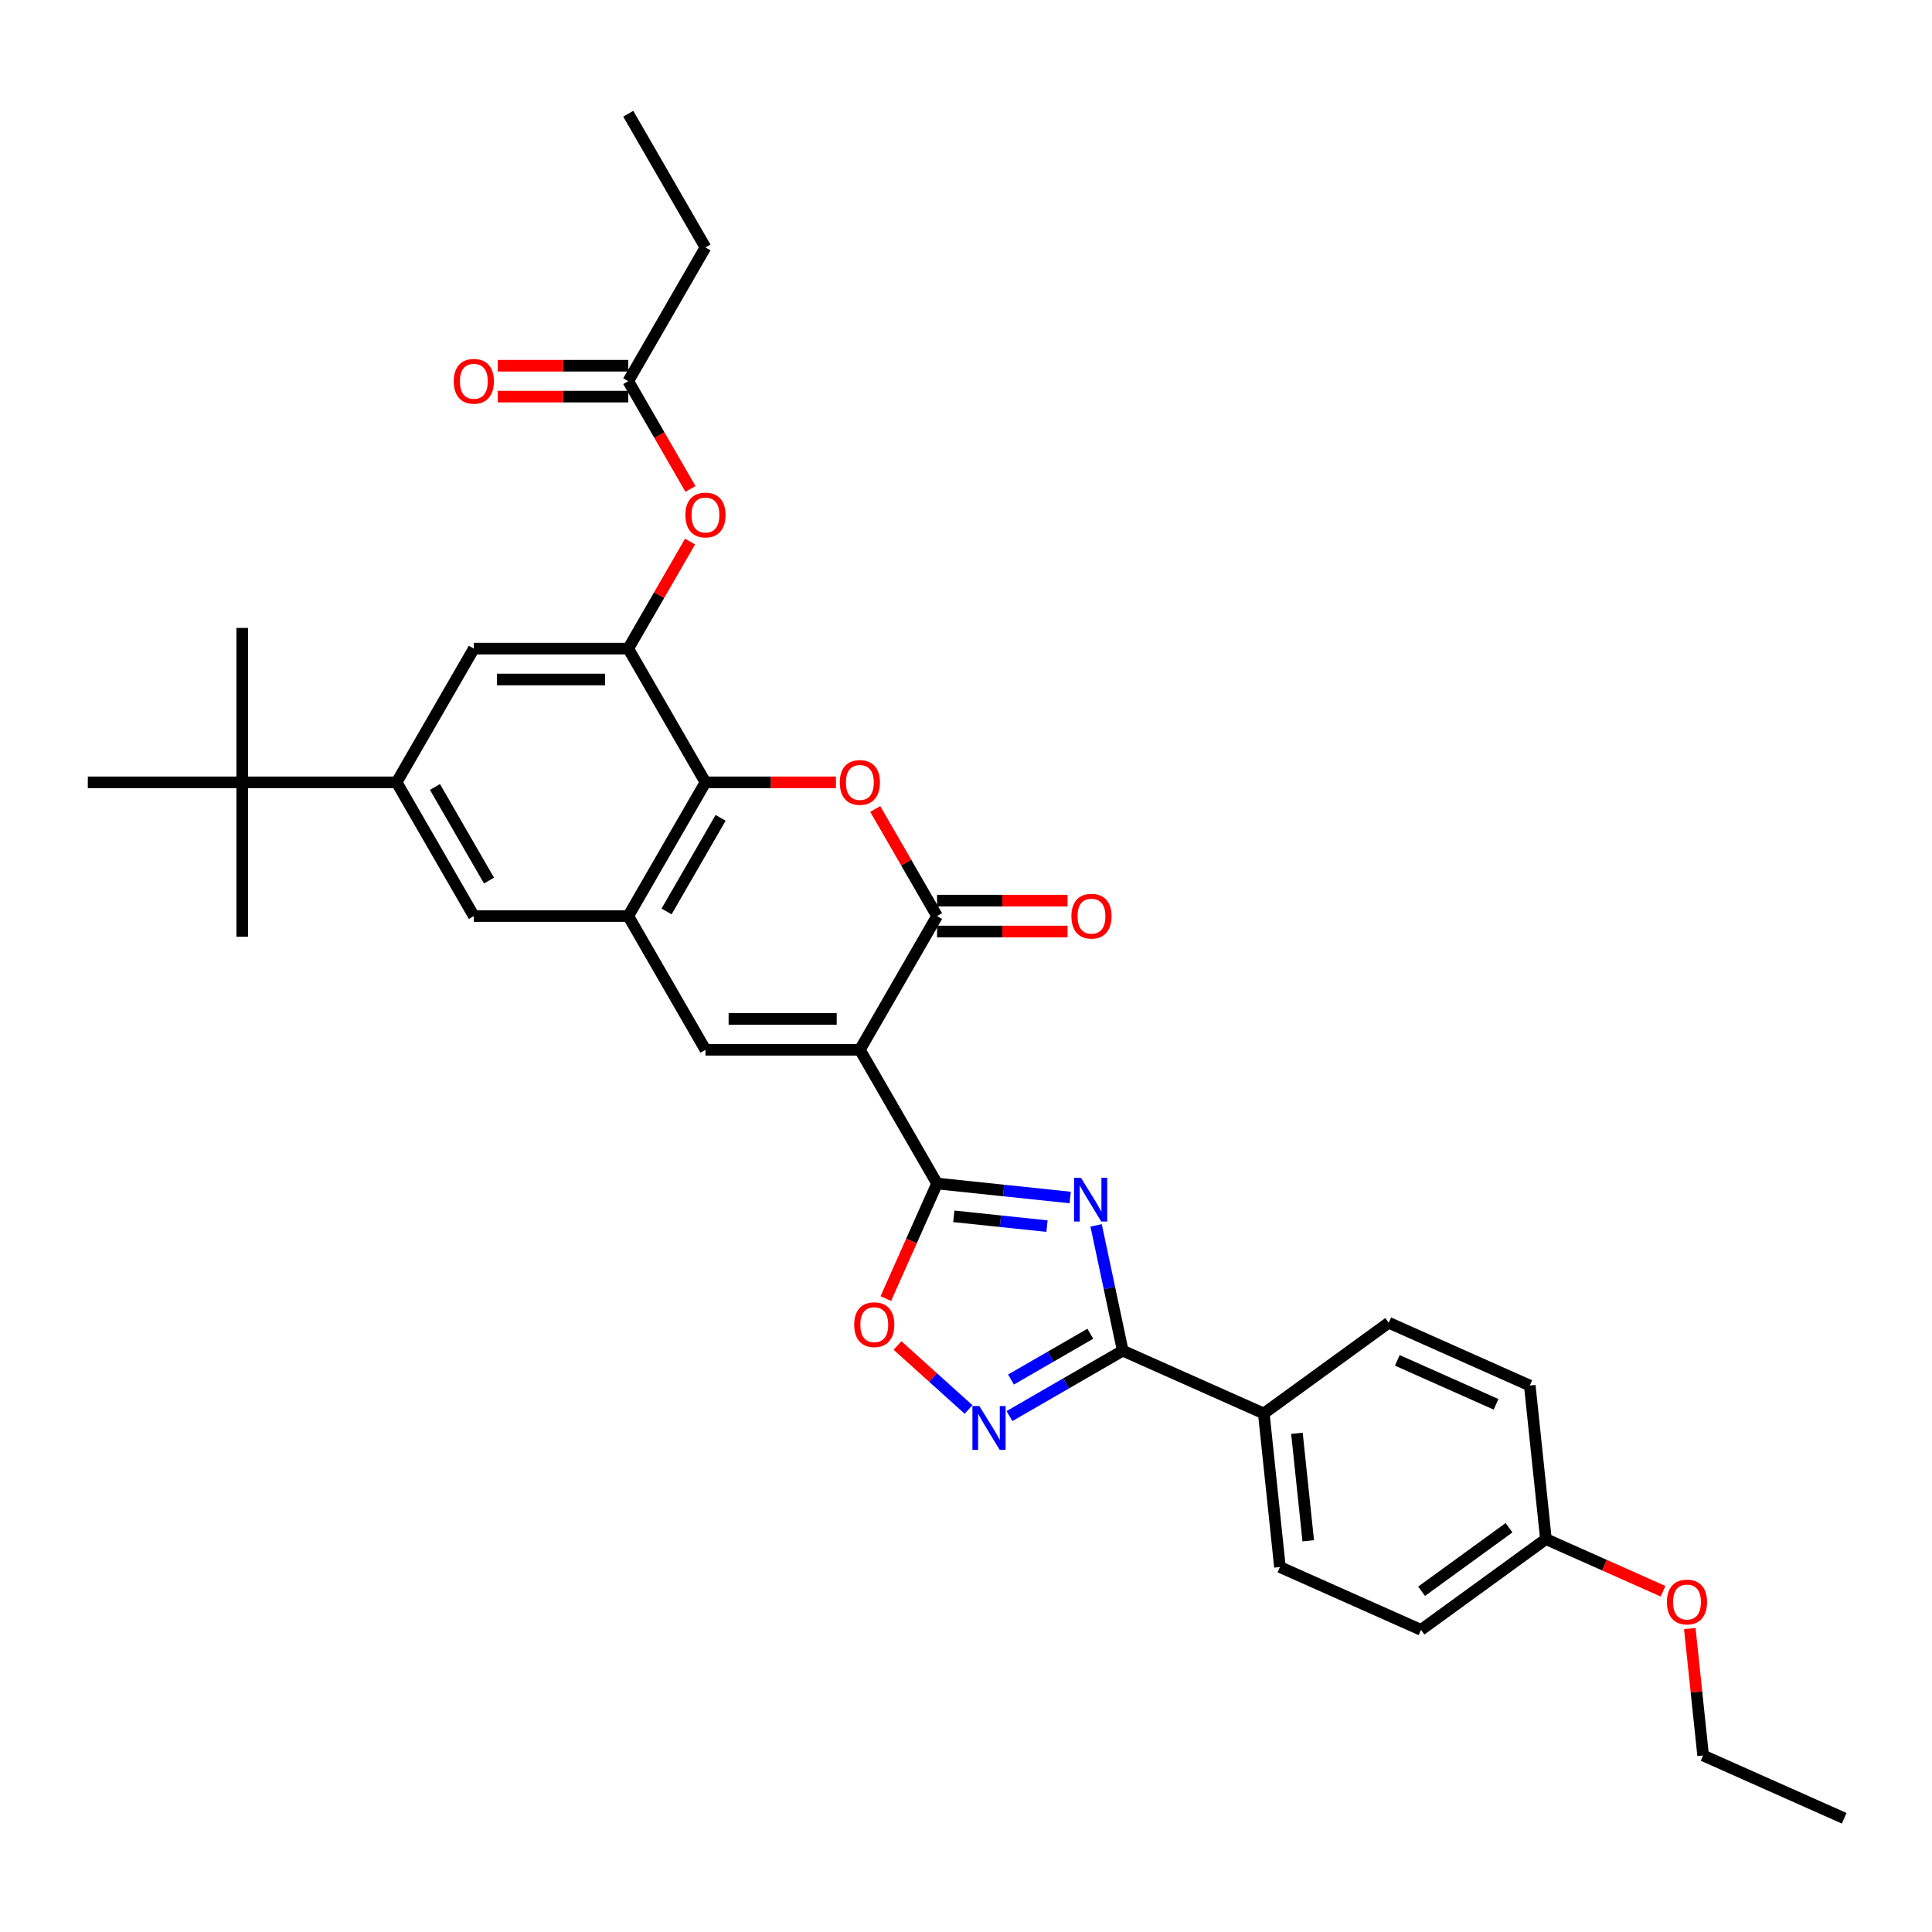 <?xml version='1.0' encoding='iso-8859-1'?>
<svg version='1.1' baseProfile='full'
              xmlns='http://www.w3.org/2000/svg'
                      xmlns:rdkit='http://www.rdkit.org/xml'
                      xmlns:xlink='http://www.w3.org/1999/xlink'
                  xml:space='preserve'
width='1000px' height='1000px' viewBox='0 0 1000 1000'>
<!-- END OF HEADER -->
<rect style='opacity:1.0;fill:#FFFFFF;stroke:none' width='1000' height='1000' x='0' y='0'> </rect>
<path class='bond-1' d='M 445.066,543.369 L 485.027,612.583' style='fill:none;fill-rule:evenodd;stroke:#000000;stroke-width:6px;stroke-linecap:butt;stroke-linejoin:miter;stroke-opacity:1' />
<path class='bond-2' d='M 445.066,543.369 L 485.027,474.154' style='fill:none;fill-rule:evenodd;stroke:#000000;stroke-width:6px;stroke-linecap:butt;stroke-linejoin:miter;stroke-opacity:1' />
<path class='bond-4' d='M 445.066,543.369 L 365.144,543.369' style='fill:none;fill-rule:evenodd;stroke:#000000;stroke-width:6px;stroke-linecap:butt;stroke-linejoin:miter;stroke-opacity:1' />
<path class='bond-4' d='M 433.078,527.384 L 377.132,527.384' style='fill:none;fill-rule:evenodd;stroke:#000000;stroke-width:6px;stroke-linecap:butt;stroke-linejoin:miter;stroke-opacity:1' />
<path class='bond-0' d='M 553.93,619.825 L 519.478,616.204' style='fill:none;fill-rule:evenodd;stroke:#0000FF;stroke-width:6px;stroke-linecap:butt;stroke-linejoin:miter;stroke-opacity:1' />
<path class='bond-0' d='M 519.478,616.204 L 485.027,612.583' style='fill:none;fill-rule:evenodd;stroke:#000000;stroke-width:6px;stroke-linecap:butt;stroke-linejoin:miter;stroke-opacity:1' />
<path class='bond-0' d='M 541.923,634.636 L 517.808,632.101' style='fill:none;fill-rule:evenodd;stroke:#0000FF;stroke-width:6px;stroke-linecap:butt;stroke-linejoin:miter;stroke-opacity:1' />
<path class='bond-0' d='M 517.808,632.101 L 493.692,629.567' style='fill:none;fill-rule:evenodd;stroke:#000000;stroke-width:6px;stroke-linecap:butt;stroke-linejoin:miter;stroke-opacity:1' />
<path class='bond-5' d='M 567.342,634.253 L 574.235,666.683' style='fill:none;fill-rule:evenodd;stroke:#0000FF;stroke-width:6px;stroke-linecap:butt;stroke-linejoin:miter;stroke-opacity:1' />
<path class='bond-5' d='M 574.235,666.683 L 581.128,699.113' style='fill:none;fill-rule:evenodd;stroke:#000000;stroke-width:6px;stroke-linecap:butt;stroke-linejoin:miter;stroke-opacity:1' />
<path class='bond-10' d='M 485.027,612.583 L 471.766,642.368' style='fill:none;fill-rule:evenodd;stroke:#000000;stroke-width:6px;stroke-linecap:butt;stroke-linejoin:miter;stroke-opacity:1' />
<path class='bond-10' d='M 471.766,642.368 L 458.505,672.153' style='fill:none;fill-rule:evenodd;stroke:#FF0000;stroke-width:6px;stroke-linecap:butt;stroke-linejoin:miter;stroke-opacity:1' />
<path class='bond-3' d='M 485.027,474.154 L 469.029,446.444' style='fill:none;fill-rule:evenodd;stroke:#000000;stroke-width:6px;stroke-linecap:butt;stroke-linejoin:miter;stroke-opacity:1' />
<path class='bond-3' d='M 469.029,446.444 L 453.03,418.734' style='fill:none;fill-rule:evenodd;stroke:#FF0000;stroke-width:6px;stroke-linecap:butt;stroke-linejoin:miter;stroke-opacity:1' />
<path class='bond-18' d='M 485.027,482.146 L 518.794,482.146' style='fill:none;fill-rule:evenodd;stroke:#000000;stroke-width:6px;stroke-linecap:butt;stroke-linejoin:miter;stroke-opacity:1' />
<path class='bond-18' d='M 518.794,482.146 L 552.561,482.146' style='fill:none;fill-rule:evenodd;stroke:#FF0000;stroke-width:6px;stroke-linecap:butt;stroke-linejoin:miter;stroke-opacity:1' />
<path class='bond-18' d='M 485.027,466.162 L 518.794,466.162' style='fill:none;fill-rule:evenodd;stroke:#000000;stroke-width:6px;stroke-linecap:butt;stroke-linejoin:miter;stroke-opacity:1' />
<path class='bond-18' d='M 518.794,466.162 L 552.561,466.162' style='fill:none;fill-rule:evenodd;stroke:#FF0000;stroke-width:6px;stroke-linecap:butt;stroke-linejoin:miter;stroke-opacity:1' />
<path class='bond-33' d='M 432.678,404.939 L 398.911,404.939' style='fill:none;fill-rule:evenodd;stroke:#FF0000;stroke-width:6px;stroke-linecap:butt;stroke-linejoin:miter;stroke-opacity:1' />
<path class='bond-33' d='M 398.911,404.939 L 365.144,404.939' style='fill:none;fill-rule:evenodd;stroke:#000000;stroke-width:6px;stroke-linecap:butt;stroke-linejoin:miter;stroke-opacity:1' />
<path class='bond-8' d='M 365.144,543.369 L 325.182,474.154' style='fill:none;fill-rule:evenodd;stroke:#000000;stroke-width:6px;stroke-linecap:butt;stroke-linejoin:miter;stroke-opacity:1' />
<path class='bond-15' d='M 581.128,699.113 L 654.141,731.621' style='fill:none;fill-rule:evenodd;stroke:#000000;stroke-width:6px;stroke-linecap:butt;stroke-linejoin:miter;stroke-opacity:1' />
<path class='bond-34' d='M 581.128,699.113 L 551.812,716.039' style='fill:none;fill-rule:evenodd;stroke:#000000;stroke-width:6px;stroke-linecap:butt;stroke-linejoin:miter;stroke-opacity:1' />
<path class='bond-34' d='M 551.812,716.039 L 522.495,732.965' style='fill:none;fill-rule:evenodd;stroke:#0000FF;stroke-width:6px;stroke-linecap:butt;stroke-linejoin:miter;stroke-opacity:1' />
<path class='bond-34' d='M 564.341,690.348 L 543.819,702.196' style='fill:none;fill-rule:evenodd;stroke:#000000;stroke-width:6px;stroke-linecap:butt;stroke-linejoin:miter;stroke-opacity:1' />
<path class='bond-34' d='M 543.819,702.196 L 523.298,714.044' style='fill:none;fill-rule:evenodd;stroke:#0000FF;stroke-width:6px;stroke-linecap:butt;stroke-linejoin:miter;stroke-opacity:1' />
<path class='bond-6' d='M 501.332,729.547 L 482.942,712.988' style='fill:none;fill-rule:evenodd;stroke:#0000FF;stroke-width:6px;stroke-linecap:butt;stroke-linejoin:miter;stroke-opacity:1' />
<path class='bond-6' d='M 482.942,712.988 L 464.552,696.43' style='fill:none;fill-rule:evenodd;stroke:#FF0000;stroke-width:6px;stroke-linecap:butt;stroke-linejoin:miter;stroke-opacity:1' />
<path class='bond-7' d='M 365.144,404.939 L 325.182,474.154' style='fill:none;fill-rule:evenodd;stroke:#000000;stroke-width:6px;stroke-linecap:butt;stroke-linejoin:miter;stroke-opacity:1' />
<path class='bond-7' d='M 372.992,423.314 L 345.02,471.764' style='fill:none;fill-rule:evenodd;stroke:#000000;stroke-width:6px;stroke-linecap:butt;stroke-linejoin:miter;stroke-opacity:1' />
<path class='bond-9' d='M 365.144,404.939 L 325.182,335.725' style='fill:none;fill-rule:evenodd;stroke:#000000;stroke-width:6px;stroke-linecap:butt;stroke-linejoin:miter;stroke-opacity:1' />
<path class='bond-12' d='M 325.182,474.154 L 245.26,474.154' style='fill:none;fill-rule:evenodd;stroke:#000000;stroke-width:6px;stroke-linecap:butt;stroke-linejoin:miter;stroke-opacity:1' />
<path class='bond-14' d='M 325.182,335.725 L 341.181,308.014' style='fill:none;fill-rule:evenodd;stroke:#000000;stroke-width:6px;stroke-linecap:butt;stroke-linejoin:miter;stroke-opacity:1' />
<path class='bond-14' d='M 341.181,308.014 L 357.179,280.304' style='fill:none;fill-rule:evenodd;stroke:#FF0000;stroke-width:6px;stroke-linecap:butt;stroke-linejoin:miter;stroke-opacity:1' />
<path class='bond-35' d='M 325.182,335.725 L 245.26,335.725' style='fill:none;fill-rule:evenodd;stroke:#000000;stroke-width:6px;stroke-linecap:butt;stroke-linejoin:miter;stroke-opacity:1' />
<path class='bond-35' d='M 313.194,351.709 L 257.249,351.709' style='fill:none;fill-rule:evenodd;stroke:#000000;stroke-width:6px;stroke-linecap:butt;stroke-linejoin:miter;stroke-opacity:1' />
<path class='bond-11' d='M 205.299,404.939 L 245.26,474.154' style='fill:none;fill-rule:evenodd;stroke:#000000;stroke-width:6px;stroke-linecap:butt;stroke-linejoin:miter;stroke-opacity:1' />
<path class='bond-11' d='M 225.136,407.329 L 253.109,455.78' style='fill:none;fill-rule:evenodd;stroke:#000000;stroke-width:6px;stroke-linecap:butt;stroke-linejoin:miter;stroke-opacity:1' />
<path class='bond-13' d='M 205.299,404.939 L 245.26,335.725' style='fill:none;fill-rule:evenodd;stroke:#000000;stroke-width:6px;stroke-linecap:butt;stroke-linejoin:miter;stroke-opacity:1' />
<path class='bond-17' d='M 205.299,404.939 L 125.377,404.939' style='fill:none;fill-rule:evenodd;stroke:#000000;stroke-width:6px;stroke-linecap:butt;stroke-linejoin:miter;stroke-opacity:1' />
<path class='bond-16' d='M 357.382,253.067 L 341.282,225.181' style='fill:none;fill-rule:evenodd;stroke:#FF0000;stroke-width:6px;stroke-linecap:butt;stroke-linejoin:miter;stroke-opacity:1' />
<path class='bond-16' d='M 341.282,225.181 L 325.182,197.295' style='fill:none;fill-rule:evenodd;stroke:#000000;stroke-width:6px;stroke-linecap:butt;stroke-linejoin:miter;stroke-opacity:1' />
<path class='bond-20' d='M 654.141,731.621 L 662.495,811.105' style='fill:none;fill-rule:evenodd;stroke:#000000;stroke-width:6px;stroke-linecap:butt;stroke-linejoin:miter;stroke-opacity:1' />
<path class='bond-20' d='M 671.291,741.872 L 677.139,797.512' style='fill:none;fill-rule:evenodd;stroke:#000000;stroke-width:6px;stroke-linecap:butt;stroke-linejoin:miter;stroke-opacity:1' />
<path class='bond-21' d='M 654.141,731.621 L 718.799,684.643' style='fill:none;fill-rule:evenodd;stroke:#000000;stroke-width:6px;stroke-linecap:butt;stroke-linejoin:miter;stroke-opacity:1' />
<path class='bond-19' d='M 325.182,189.303 L 291.415,189.303' style='fill:none;fill-rule:evenodd;stroke:#000000;stroke-width:6px;stroke-linecap:butt;stroke-linejoin:miter;stroke-opacity:1' />
<path class='bond-19' d='M 291.415,189.303 L 257.648,189.303' style='fill:none;fill-rule:evenodd;stroke:#FF0000;stroke-width:6px;stroke-linecap:butt;stroke-linejoin:miter;stroke-opacity:1' />
<path class='bond-19' d='M 325.182,205.287 L 291.415,205.287' style='fill:none;fill-rule:evenodd;stroke:#000000;stroke-width:6px;stroke-linecap:butt;stroke-linejoin:miter;stroke-opacity:1' />
<path class='bond-19' d='M 291.415,205.287 L 257.648,205.287' style='fill:none;fill-rule:evenodd;stroke:#FF0000;stroke-width:6px;stroke-linecap:butt;stroke-linejoin:miter;stroke-opacity:1' />
<path class='bond-26' d='M 325.182,197.295 L 365.144,128.08' style='fill:none;fill-rule:evenodd;stroke:#000000;stroke-width:6px;stroke-linecap:butt;stroke-linejoin:miter;stroke-opacity:1' />
<path class='bond-27' d='M 125.377,404.939 L 125.377,325.017' style='fill:none;fill-rule:evenodd;stroke:#000000;stroke-width:6px;stroke-linecap:butt;stroke-linejoin:miter;stroke-opacity:1' />
<path class='bond-28' d='M 125.377,404.939 L 125.377,484.862' style='fill:none;fill-rule:evenodd;stroke:#000000;stroke-width:6px;stroke-linecap:butt;stroke-linejoin:miter;stroke-opacity:1' />
<path class='bond-29' d='M 125.377,404.939 L 45.455,404.939' style='fill:none;fill-rule:evenodd;stroke:#000000;stroke-width:6px;stroke-linecap:butt;stroke-linejoin:miter;stroke-opacity:1' />
<path class='bond-24' d='M 662.495,811.105 L 735.508,843.612' style='fill:none;fill-rule:evenodd;stroke:#000000;stroke-width:6px;stroke-linecap:butt;stroke-linejoin:miter;stroke-opacity:1' />
<path class='bond-23' d='M 718.799,684.643 L 791.812,717.151' style='fill:none;fill-rule:evenodd;stroke:#000000;stroke-width:6px;stroke-linecap:butt;stroke-linejoin:miter;stroke-opacity:1' />
<path class='bond-23' d='M 723.25,704.122 L 774.359,726.877' style='fill:none;fill-rule:evenodd;stroke:#000000;stroke-width:6px;stroke-linecap:butt;stroke-linejoin:miter;stroke-opacity:1' />
<path class='bond-22' d='M 800.166,796.635 L 791.812,717.151' style='fill:none;fill-rule:evenodd;stroke:#000000;stroke-width:6px;stroke-linecap:butt;stroke-linejoin:miter;stroke-opacity:1' />
<path class='bond-25' d='M 800.166,796.635 L 830.478,810.131' style='fill:none;fill-rule:evenodd;stroke:#000000;stroke-width:6px;stroke-linecap:butt;stroke-linejoin:miter;stroke-opacity:1' />
<path class='bond-25' d='M 830.478,810.131 L 860.791,823.627' style='fill:none;fill-rule:evenodd;stroke:#FF0000;stroke-width:6px;stroke-linecap:butt;stroke-linejoin:miter;stroke-opacity:1' />
<path class='bond-36' d='M 800.166,796.635 L 735.508,843.612' style='fill:none;fill-rule:evenodd;stroke:#000000;stroke-width:6px;stroke-linecap:butt;stroke-linejoin:miter;stroke-opacity:1' />
<path class='bond-36' d='M 781.072,790.75 L 735.811,823.634' style='fill:none;fill-rule:evenodd;stroke:#000000;stroke-width:6px;stroke-linecap:butt;stroke-linejoin:miter;stroke-opacity:1' />
<path class='bond-30' d='M 874.629,842.937 L 878.081,875.782' style='fill:none;fill-rule:evenodd;stroke:#FF0000;stroke-width:6px;stroke-linecap:butt;stroke-linejoin:miter;stroke-opacity:1' />
<path class='bond-30' d='M 878.081,875.782 L 881.533,908.627' style='fill:none;fill-rule:evenodd;stroke:#000000;stroke-width:6px;stroke-linecap:butt;stroke-linejoin:miter;stroke-opacity:1' />
<path class='bond-31' d='M 365.144,128.08 L 325.182,58.866' style='fill:none;fill-rule:evenodd;stroke:#000000;stroke-width:6px;stroke-linecap:butt;stroke-linejoin:miter;stroke-opacity:1' />
<path class='bond-32' d='M 881.533,908.627 L 954.545,941.134' style='fill:none;fill-rule:evenodd;stroke:#000000;stroke-width:6px;stroke-linecap:butt;stroke-linejoin:miter;stroke-opacity:1' />
<path  class='atom-1' d='M 559.508 609.621
L 566.925 621.609
Q 567.66 622.792, 568.843 624.934
Q 570.026 627.076, 570.09 627.203
L 570.09 609.621
L 573.095 609.621
L 573.095 632.255
L 569.994 632.255
L 562.034 619.147
Q 561.107 617.613, 560.116 615.854
Q 559.157 614.096, 558.869 613.553
L 558.869 632.255
L 555.928 632.255
L 555.928 609.621
L 559.508 609.621
' fill='#0000FF'/>
<path  class='atom-4' d='M 434.676 405.003
Q 434.676 399.568, 437.361 396.531
Q 440.047 393.494, 445.066 393.494
Q 450.085 393.494, 452.77 396.531
Q 455.456 399.568, 455.456 405.003
Q 455.456 410.502, 452.738 413.635
Q 450.021 416.736, 445.066 416.736
Q 440.079 416.736, 437.361 413.635
Q 434.676 410.534, 434.676 405.003
M 445.066 414.178
Q 448.519 414.178, 450.373 411.876
Q 452.259 409.543, 452.259 405.003
Q 452.259 400.56, 450.373 398.322
Q 448.519 396.052, 445.066 396.052
Q 441.613 396.052, 439.727 398.29
Q 437.873 400.528, 437.873 405.003
Q 437.873 409.575, 439.727 411.876
Q 441.613 414.178, 445.066 414.178
' fill='#FF0000'/>
<path  class='atom-7' d='M 506.91 727.757
L 514.327 739.746
Q 515.062 740.929, 516.245 743.071
Q 517.428 745.212, 517.492 745.34
L 517.492 727.757
L 520.497 727.757
L 520.497 750.391
L 517.396 750.391
L 509.436 737.284
Q 508.509 735.75, 507.518 733.991
Q 506.559 732.233, 506.271 731.69
L 506.271 750.391
L 503.33 750.391
L 503.33 727.757
L 506.91 727.757
' fill='#0000FF'/>
<path  class='atom-11' d='M 442.13 685.66
Q 442.13 680.225, 444.815 677.188
Q 447.501 674.151, 452.52 674.151
Q 457.539 674.151, 460.224 677.188
Q 462.91 680.225, 462.91 685.66
Q 462.91 691.159, 460.192 694.292
Q 457.475 697.393, 452.52 697.393
Q 447.533 697.393, 444.815 694.292
Q 442.13 691.191, 442.13 685.66
M 452.52 694.835
Q 455.972 694.835, 457.827 692.533
Q 459.713 690.2, 459.713 685.66
Q 459.713 681.216, 457.827 678.978
Q 455.972 676.709, 452.52 676.709
Q 449.067 676.709, 447.181 678.946
Q 445.327 681.184, 445.327 685.66
Q 445.327 690.231, 447.181 692.533
Q 449.067 694.835, 452.52 694.835
' fill='#FF0000'/>
<path  class='atom-15' d='M 354.754 266.574
Q 354.754 261.139, 357.439 258.102
Q 360.124 255.065, 365.144 255.065
Q 370.163 255.065, 372.848 258.102
Q 375.533 261.139, 375.533 266.574
Q 375.533 272.072, 372.816 275.205
Q 370.099 278.306, 365.144 278.306
Q 360.156 278.306, 357.439 275.205
Q 354.754 272.104, 354.754 266.574
M 365.144 275.749
Q 368.596 275.749, 370.45 273.447
Q 372.337 271.113, 372.337 266.574
Q 372.337 262.13, 370.45 259.892
Q 368.596 257.622, 365.144 257.622
Q 361.691 257.622, 359.805 259.86
Q 357.951 262.098, 357.951 266.574
Q 357.951 271.145, 359.805 273.447
Q 361.691 275.749, 365.144 275.749
' fill='#FF0000'/>
<path  class='atom-19' d='M 554.559 474.218
Q 554.559 468.783, 557.245 465.746
Q 559.93 462.709, 564.949 462.709
Q 569.968 462.709, 572.654 465.746
Q 575.339 468.783, 575.339 474.218
Q 575.339 479.717, 572.622 482.849
Q 569.904 485.95, 564.949 485.95
Q 559.962 485.95, 557.245 482.849
Q 554.559 479.749, 554.559 474.218
M 564.949 483.393
Q 568.402 483.393, 570.256 481.091
Q 572.142 478.757, 572.142 474.218
Q 572.142 469.774, 570.256 467.536
Q 568.402 465.267, 564.949 465.267
Q 561.497 465.267, 559.61 467.504
Q 557.756 469.742, 557.756 474.218
Q 557.756 478.789, 559.61 481.091
Q 561.497 483.393, 564.949 483.393
' fill='#FF0000'/>
<path  class='atom-20' d='M 234.87 197.359
Q 234.87 191.924, 237.556 188.887
Q 240.241 185.85, 245.26 185.85
Q 250.279 185.85, 252.965 188.887
Q 255.65 191.924, 255.65 197.359
Q 255.65 202.858, 252.933 205.991
Q 250.215 209.092, 245.26 209.092
Q 240.273 209.092, 237.556 205.991
Q 234.87 202.89, 234.87 197.359
M 245.26 206.534
Q 248.713 206.534, 250.567 204.232
Q 252.453 201.899, 252.453 197.359
Q 252.453 192.915, 250.567 190.678
Q 248.713 188.408, 245.26 188.408
Q 241.808 188.408, 239.921 190.646
Q 238.067 192.883, 238.067 197.359
Q 238.067 201.931, 239.921 204.232
Q 241.808 206.534, 245.26 206.534
' fill='#FF0000'/>
<path  class='atom-26' d='M 862.789 829.206
Q 862.789 823.772, 865.474 820.735
Q 868.16 817.698, 873.179 817.698
Q 878.198 817.698, 880.883 820.735
Q 883.569 823.772, 883.569 829.206
Q 883.569 834.705, 880.851 837.838
Q 878.134 840.939, 873.179 840.939
Q 868.192 840.939, 865.474 837.838
Q 862.789 834.737, 862.789 829.206
M 873.179 838.382
Q 876.631 838.382, 878.486 836.08
Q 880.372 833.746, 880.372 829.206
Q 880.372 824.763, 878.486 822.525
Q 876.631 820.255, 873.179 820.255
Q 869.726 820.255, 867.84 822.493
Q 865.986 824.731, 865.986 829.206
Q 865.986 833.778, 867.84 836.08
Q 869.726 838.382, 873.179 838.382
' fill='#FF0000'/>
</svg>
